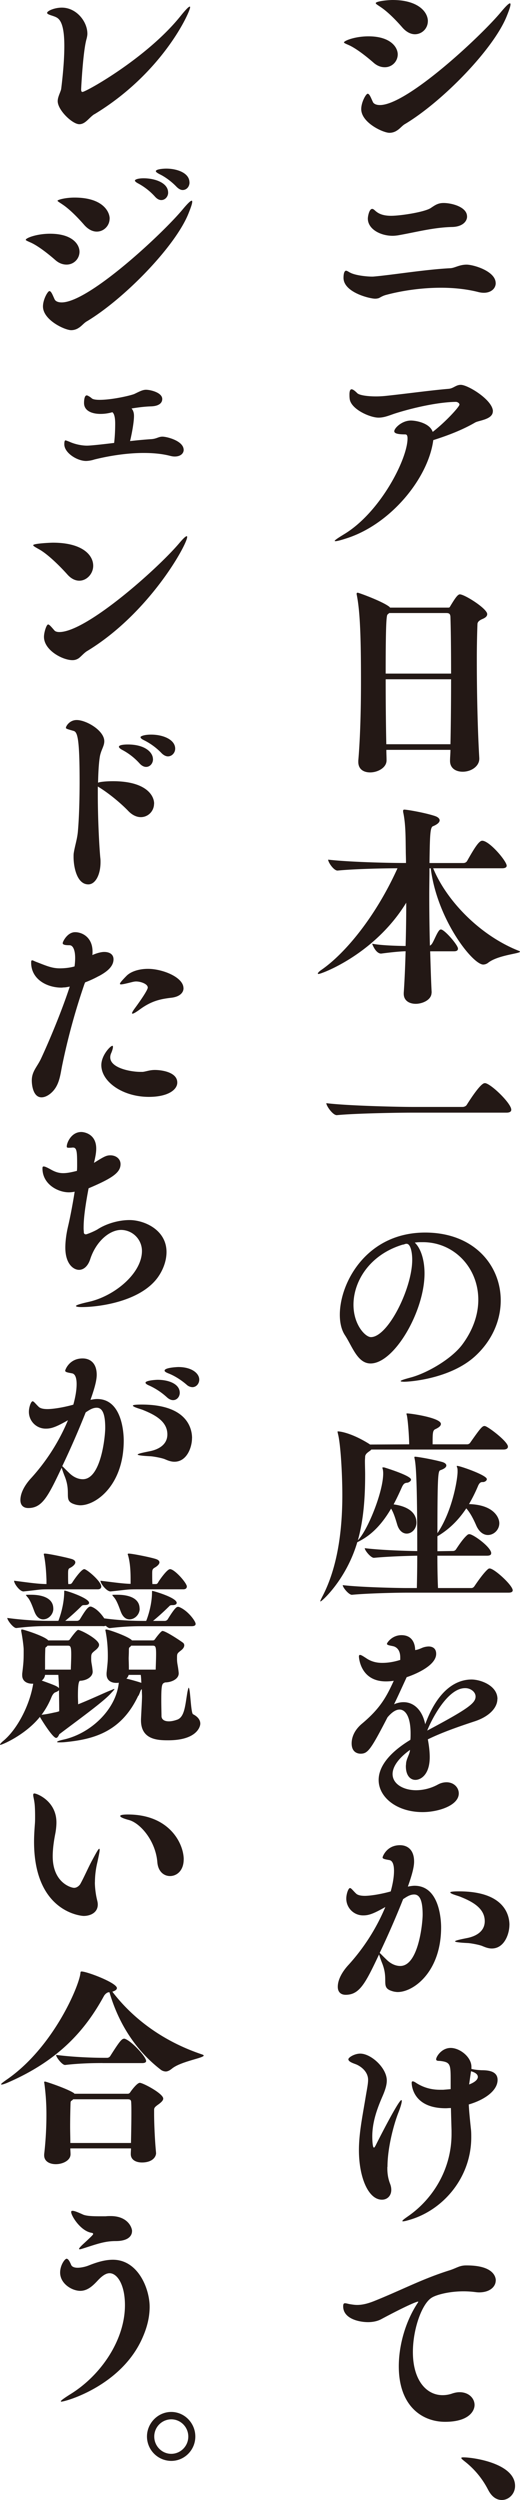 <svg width="40" height="192" viewBox="0 0 40 192" fill="none" xmlns="http://www.w3.org/2000/svg"><g clip-path="url(#clip0_119_3396)" fill="#231815"><path d="M30.595 4.18a.988.988 0 01-1.005.984c-.27 0-.576-.098-.863-.355-.48-.42-1.263-1.048-1.852-1.325-.255-.114-.416-.176-.416-.225 0-.13.848-.469 1.885-.469 1.678 0 2.251.824 2.251 1.388v.003zm.56 5.344c-.222.13-.383.355-.621.501a1.037 1.037 0 01-.577.176c-.48 0-2.17-.775-2.17-1.823 0-.534.367-1.179.495-1.179.145 0 .255.322.4.629.048.114.206.24.544.24 2.107 0 7.856-5.375 9.34-7.182.368-.437.577-.629.655-.629.032 0 .048.017.048.082 0 .146-.113.469-.303.937-1.037 2.534-4.934 6.522-7.807 8.248h-.003zm1.756-7.893a1 1 0 01-.989 1c-.303 0-.638-.147-.957-.502-.463-.534-1.117-1.21-1.678-1.582-.238-.163-.383-.24-.383-.306 0-.147.957-.241 1.295-.241 1.948 0 2.715.905 2.715 1.631h-.003zm5.221 20.113c0 .42-.367.742-.912.742-.128 0-.254-.016-.399-.049-.928-.24-1.932-.338-2.905-.338-1.598 0-3.13.257-4.216.55-.255.065-.448.192-.545.241a.908.908 0 01-.303.049c-.415 0-2.428-.485-2.428-1.599 0-.55.177-.55.19-.55.097 0 .206.098.351.163.416.208 1.279.29 1.646.29h.08c1.405-.114 4.023-.55 5.956-.645.335-.017.686-.274 1.246-.274.529 0 2.236.502 2.236 1.42h.003zm-2.203-5.119c0 .404-.384.792-1.15.808-1.437.032-2.796.404-4.184.645-.129.016-.254.032-.4.032-.91 0-1.9-.501-1.9-1.325 0-.146.097-.742.335-.742.113 0 .223.146.335.224.27.209.638.306 1.118.306.75 0 2.586-.29 3.05-.596.335-.224.56-.387.989-.387.638 0 1.804.306 1.804 1.032l.003.003zM37.91 31.59c0 .629-1.07.694-1.356.857-1.005.582-2.107 1-3.224 1.354-.384 2.92-3.273 6.473-6.706 7.554-.448.147-.718.209-.815.209-.049 0-.065-.017-.065-.017 0-.065.271-.24.75-.534 2.764-1.68 4.855-5.763 4.855-7.345 0-.193-.049-.306-.174-.306-.654 0-.847-.098-.847-.241 0-.241.59-.824 1.278-.824.4 0 1.453.192 1.678.873 1.005-.776 2.059-1.938 2.059-2.097 0-.114-.161-.209-.27-.209-1.405.017-3.37.469-4.726.905-.431.147-.799.306-1.23.306-.67 0-2.139-.66-2.22-1.452-.016-.13-.016-.24-.016-.322 0-.29.065-.404.162-.404.112 0 .27.13.447.306.161.147.75.241 1.437.241.254 0 .544-.016.83-.049 1.534-.162 3.386-.42 4.758-.534.367-.032.557-.306.928-.306.56 0 2.473 1.179 2.473 2.035h-.006zm-8.191 26.003c0 .274.016.534.016.791v.017c0 .563-.686.921-1.262.921-.48 0-.912-.225-.912-.807v-.098c.161-1.905.206-4.116.206-6.102 0-3.324-.064-5.376-.335-6.681V45.6c0-.049.032-.081.08-.081.081 0 1.853.644 2.413 1.064.032.017.064.066.08.082h4.503c.065 0 .097-.049.13-.114.334-.55.56-.905.734-.905.367 0 2.106 1.097 2.106 1.517 0 .163-.129.273-.351.371-.319.13-.4.274-.4.404a72.91 72.91 0 00-.048 2.888c0 2.406.065 5.31.19 7.395v.048c0 .583-.621 1-1.278 1-.513 0-.973-.257-.973-.824v-.032c0-.258.032-.534.032-.824h-4.934l.003.003zm.11-10.413c-.081.05-.162.196-.162 4.552h5.031c0-1.71-.016-3.275-.048-4.31 0-.29-.113-.34-.319-.34h-4.39l-.113.098zm4.821 9.977c.032-1.566.048-3.325.048-4.988h-5.03c0 1.63.015 3.438.048 4.988h4.934zm-1.453 19.08c0 .567-.718.857-1.214.857s-.927-.241-.927-.775v-.065c.064-.906.112-2.02.145-3.198-.59.017-1.373.114-1.885.18-.415 0-.686-.727-.686-.76.574.115 1.614.163 2.57.176.033-1.097.049-2.243.049-3.324-2.429 3.972-6.532 5.473-6.738 5.473-.049 0-.065-.016-.065-.032 0-.049.097-.163.287-.29 1.755-1.211 4.12-3.989 5.843-7.795-1.07 0-3.321.049-4.6.176h-.016c-.286 0-.718-.629-.718-.84 1.646.192 4.773.257 5.7.257h.288c0-.355-.017-.677-.017-.967-.016-.954 0-1.97-.19-2.888-.016-.065-.016-.114-.016-.147 0-.065.032-.097.097-.097.19 0 1.533.224 2.332.485.254.081.383.208.383.339 0 .162-.193.322-.512.452-.222.081-.238.694-.27 2.826h2.618a.327.327 0 00.27-.146c.59-1.049.928-1.566 1.167-1.566.557 0 1.884 1.566 1.884 1.92 0 .098-.08.196-.351.196h-5.302c1.005 2.455 3.562 5.148 6.593 6.343.049.016.08.032.08.065 0 .147-1.706.257-2.457.856a.632.632 0 01-.367.13c-.815 0-3.546-3.454-4.039-7.394h-.097c0 .629-.016 1.322-.016 2.051 0 1.26.016 2.599.049 3.891a.459.459 0 00.16-.146c.162-.241.384-.856.577-1.049a.173.173 0 01.113-.048c.27 0 1.31 1.195 1.31 1.468 0 .114-.063.209-.302.209h-1.836c.032 1.146.065 2.227.113 3.148v.033l-.007-.004zm6.133 8.99c0 .114-.08.225-.367.225h-7.315c-.911 0-4.264.049-5.733.192H25.9c-.303 0-.799-.71-.799-.921 1.678.208 5.669.29 6.61.29h3.88c.113 0 .255-.066.303-.147.065-.098 1.038-1.68 1.389-1.68.048 0 .08 0 .112.016.545.192 1.933 1.566 1.933 2.019l.003.006zm-8.303 20.888c-.13 0-.207-.016-.207-.049 0-.049.239-.13.767-.273 1.23-.323 3.13-1.404 3.975-2.534.863-1.162 1.23-2.357 1.23-3.438 0-2.468-1.868-4.422-4.264-4.422h-.223a3.3 3.3 0 00-.4.033c.449.42.751 1.293.751 2.373 0 2.905-2.331 6.91-4.151 6.91-1.005 0-1.405-1.309-1.965-2.162-.27-.404-.4-.951-.4-1.583 0-2.468 2.062-6.31 6.565-6.31 3.736 0 5.813 2.5 5.813 5.213 0 1.485-.621 3.035-1.948 4.262-1.852 1.71-4.902 1.986-5.54 1.986l-.003-.006zm.254-10.592c-.032 0-.08 0-.113.016-.048.016-.128.05-.193.05-2.554.774-3.784 2.825-3.784 4.616 0 1.534.911 2.485 1.34 2.485 1.31 0 3.178-3.745 3.178-5.94 0-.563-.128-1.227-.431-1.227h.003zm-2.825 15.417l3.018-.016v-.098c-.016-.612-.08-1.533-.16-2.035-.017-.114-.049-.175-.049-.208 0-.016.016-.033.048-.033.303 0 2.603.339 2.603.808 0 .13-.113.257-.432.404-.206.097-.206.322-.206 1.162h2.667a.29.29 0 00.238-.146c.67-.951.896-1.26 1.07-1.26.032 0 .064 0 .096.016.335.13 1.723 1.195 1.723 1.566 0 .114-.08.225-.35.225H28.565c-.064.081-.161.13-.255.208-.177.13-.222.257-.222.339 0 .065-.016.208-.016.338 0 .355.016.71.016 1.049 0 1.823-.129 3.503-.56 5.037.75-.759 1.948-3.712 1.948-5.132 0-.146-.016-.257-.032-.322s-.032-.098-.032-.114c0-.033.032-.033.129-.033.016 0 2.077.629 2.077.938 0 .13-.206.241-.302.241-.174.016-.271.065-.4.339-.222.501-.432.938-.638 1.325.384.049 1.756.273 1.756 1.403 0 .486-.367.84-.75.84-.287 0-.59-.208-.735-.709-.177-.596-.287-.906-.464-1.212-.989 1.697-1.98 2.276-2.602 2.582-.847 2.872-2.732 4.552-2.828 4.552 0 0-.016-.016-.016-.032 0-.033.048-.13.145-.323 1.198-2.276 1.549-5.131 1.549-7.814 0-1.583-.129-3.907-.335-4.699-.016-.081-.032-.13-.032-.162 0-.033 0-.033.032-.033.206 0 1.085.147 2.364.938l.097.065-.004.006zm9.325 8.362c0 .098-.08.176-.32.176h-3.816c0 .921.016 1.791.048 2.484h2.57c.097 0 .175-.065.223-.13.206-.306.718-1.048 1.053-1.325a.18.18 0 01.13-.049c.35 0 1.77 1.293 1.77 1.68 0 .098-.08.179-.318.179h-7.84c-.783 0-3.034.049-4.2.163h-.016c-.238 0-.702-.563-.702-.742 1.356.162 4.168.224 4.983.224h.718c.016-.693.032-1.566.032-2.484-.88.016-2.316.065-3.32.163h-.017c-.238 0-.702-.567-.702-.743 1.166.147 3.018.209 4.039.225 0-5.327-.097-6.649-.206-7.102 0-.032-.016-.065-.016-.097 0-.049.032-.049.064-.049.129 0 1.166.163 2.013.387.27.066.383.176.383.29 0 .13-.16.257-.447.355-.177.065-.239.163-.239 4.842 1.166-1.726 1.55-4.181 1.55-4.715 0-.13 0-.257-.032-.322a.623.623 0 01-.033-.114c0-.017.016-.017.049-.017.206 0 2.267.71 2.267 1.016 0 .131-.174.225-.287.225h-.064c-.129 0-.238.081-.335.322a11.98 11.98 0 01-.686 1.371c1.9.049 2.332 1.032 2.332 1.469 0 .501-.416.905-.88.905-.318 0-.653-.209-.879-.694-.319-.742-.56-1.097-.782-1.354-.719 1.081-1.485 1.709-2.22 2.146v1.146l1.199-.017a.272.272 0 00.222-.114c.206-.306.56-.856.895-1.129.032-.033.097-.049.145-.049.287 0 1.678.999 1.678 1.468l-.006.01zm.479 11.185c0 .644-.589 1.341-1.787 1.725-1.182.388-2.522.857-3.562 1.371.08.436.145.889.145 1.371 0 1.338-.686 1.742-1.102 1.742-.383 0-.734-.322-.734-1.049 0-.081.016-.146.016-.224.032-.371.287-.71.303-1.032-.957.693-1.34 1.338-1.34 1.856 0 .774.847 1.243 1.82 1.243a3.56 3.56 0 001.662-.436c.238-.13.464-.176.67-.176.56 0 .94.404.94.857 0 .921-1.565 1.435-2.78 1.435-1.997 0-3.385-1.146-3.385-2.468 0-.905.638-1.986 2.442-3.083.016-.163.016-.322.016-.485 0-1.387-.448-1.84-.847-1.84-.255 0-.56.163-.928.596-1.295 2.501-1.517 2.794-2.074 2.794-.097 0-.686-.017-.686-.792 0-.403.16-.983.799-1.517 1.388-1.162 1.868-2.035 2.441-3.292-.19.033-.4.049-.605.049-1.997 0-2.075-1.888-2.075-1.905 0-.097.032-.13.08-.13.098 0 .24.098.465.241.415.29.847.371 1.246.371.287 0 .573-.032.815-.081.174-.033.367-.082.573-.147v-.192c0-.677-.4-.824-.528-.856-.287-.065-.496-.082-.496-.192 0-.065.383-.661 1.118-.661 1.005 0 1.053.937 1.053 1.146.145-.016.287-.065.48-.147a1.41 1.41 0 01.56-.13c.161 0 .577.049.577.567 0 .999-1.965 1.696-2.268 1.79-.447.967-.702 1.534-.972 2.084.254-.114.496-.163.734-.163.815 0 1.453.645 1.662 1.697 1.037-2.826 2.538-3.438 3.562-3.438.702 0 1.997.468 1.997 1.501h-.006zm-1.677-.193c0-.241-.174-.403-.239-.452a.877.877 0 00-.576-.192c-1.34 0-2.57 2.406-2.905 3.259 3.163-1.68 3.72-2.113 3.72-2.615zm-2.651 17.723c0 3.422-2.123 4.972-3.337 4.972-.097 0-.19-.016-.287-.032-1.133-.274-.35-.775-.911-2.179a7.681 7.681 0 01-.238-.677c-1.054 2.227-1.501 3.1-2.57 3.1-.368 0-.606-.209-.606-.612 0-.726.573-1.42.847-1.71a15.578 15.578 0 002.812-4.421c-.88.501-1.263.644-1.678.644a1.289 1.289 0 01-1.327-1.292c0-.355.16-.808.286-.808.097 0 .223.192.48.436.129.114.367.163.67.163.206 0 .928-.049 1.981-.338.113-.404.254-1.016.254-1.583 0-.436-.096-.775-.35-.824-.368-.065-.529-.097-.529-.208 0-.049.303-.938 1.34-.938.544 0 1.085.323 1.085 1.26 0 .437-.174 1.065-.48 1.921.175-.032.352-.065.513-.065 2.029 0 2.045 2.921 2.045 3.198v-.007zm-2.074-2.52c-.32 0-.574.176-.847.355a67.81 67.81 0 01-1.804 4.132c.096.081.27.273.512.501.351.355.734.502 1.07.502 1.404 0 1.722-3.292 1.722-3.94 0-1.049-.206-1.55-.653-1.55zm7.327 2.341c0 .677-.383 1.807-1.356 1.807-.287 0-.544-.114-.734-.192-.239-.098-.847-.208-1.086-.225-.702-.032-1.005-.081-1.005-.13 0-.065.368-.146.928-.257.335-.065 1.356-.322 1.356-1.293 0-1.016-.989-1.517-1.868-1.872-.19-.081-.783-.225-.783-.339 0-.048.174-.081.67-.081 3.688 0 3.881 2.035 3.881 2.582h-.003zm-9.389 18.579v.13c0 .453.08.808.19 1.114.08.195.113.355.113.518 0 .469-.319.758-.718.758-1.053 0-1.772-1.725-1.772-3.809 0-1.322.287-2.664.529-4.148.096-.567.177-.954.177-1.244 0-.694-.654-1.098-.973-1.212-.27-.097-.544-.208-.544-.371 0-.146.48-.436.911-.436.831 0 2.045 1.097 2.045 2.068 0 .306-.096.661-.302 1.146-.416.95-.815 2.002-.815 3.148 0 .033 0 .857.129.857.032 0 .064-.049.129-.163.238-.485 1.77-3.487 1.98-3.487.016 0 .032.032.032.065 0 .146-.096.485-.27.921-.319.808-.831 2.631-.831 4.148l-.01-.003zm6.262-4.793c.032.612.096 1.195.16 1.824.033.241.033.468.033.693 0 3.035-2.074 5.49-4.583 6.294-.368.114-.558.163-.654.163-.049 0-.065 0-.065-.016 0-.082.303-.274.529-.437 1.771-1.26 3.256-3.487 3.256-6.264v-.258a457 457 0 01-.048-1.725h-.049c-.112 0-.238.016-.35.016-2.555 0-2.62-1.807-2.62-1.954 0-.081.033-.114.081-.114.065 0 .161.049.303.147.496.306 1.07.501 1.804.501h.238l.573-.048v-.596c0-1.293 0-1.469-.782-1.566-.13-.017-.335.016-.335-.131 0-.195.415-.872 1.117-.872s1.598.693 1.598 1.452v.163c.303.065.496.081.782.097.432 0 1.23.033 1.23.743 0 .807-.956 1.517-2.218 1.888zm.174-2.553l-.145 1.016c.59-.224.67-.468.67-.579 0-.163-.13-.323-.529-.437h.004zm1.9 16.079c0 .452-.432.905-1.279.905-.113 0-.238-.016-.367-.032a7.222 7.222 0 00-.831-.049c-1.134 0-2.106.273-2.441.485-.75.452-1.453 2.39-1.453 4.181 0 2.116 1.005 3.308 2.284 3.308.222 0 .48-.033.75-.13.206-.066.383-.098.56-.098.703 0 1.15.469 1.15.983 0 .453-.431 1.293-2.267 1.293-1.723 0-3.562-1.163-3.562-4.262 0-1.615.512-3.439 1.436-4.842.032-.049.064-.098.064-.114l-.016-.016c-.112 0-.911.322-2.84 1.354-.271.147-.638.225-1.005.225-.719 0-1.917-.274-1.917-1.211 0-.193.049-.241.145-.241.08 0 .19.032.335.065.206.032.4.065.59.065.367 0 .766-.082 1.294-.29 2.139-.856 3.688-1.696 5.782-2.357.576-.176.783-.388 1.31-.388h.049c2.22 0 2.235 1.032 2.235 1.163l-.006.003zm-.573 16.091a6.529 6.529 0 00-1.82-2.211c-.161-.13-.255-.208-.255-.257 0-.032.049-.049.161-.049.783 0 3.975.469 3.975 2.195 0 .612-.48 1.081-1.021 1.081-.367 0-.75-.208-1.037-.759h-.003zM7.266 8.765c-.415.258-.686.775-1.166.775-.528 0-1.662-1.08-1.662-1.774 0-.339.239-.726.27-.951.175-1.42.24-2.484.24-3.276 0-1.436-.24-2.002-.59-2.194-.255-.147-.735-.209-.735-.355 0-.147.558-.404 1.134-.404 1.118 0 1.965 1.065 1.965 2.003 0 .13-.032.273-.064.403-.271.922-.416 3.777-.416 3.875 0 .13.032.195.097.195.27 0 4.934-2.598 7.52-5.795.416-.518.654-.76.735-.76.016 0 .032.017.032.05 0 .338-2.061 5.004-7.36 8.215v-.007zm-1.15 10.573a.989.989 0 01-1.004.983c-.271 0-.577-.098-.864-.355-.48-.42-1.262-1.048-1.852-1.322-.254-.114-.415-.179-.415-.224 0-.147.863-.47 1.868-.47 1.723 0 2.267.824 2.267 1.388zm.558 5.343c-.223.13-.384.355-.622.501a1.045 1.045 0 01-.577.176c-.48 0-2.17-.775-2.17-1.823 0-.534.367-1.179.496-1.179.145 0 .254.322.399.628.048.114.206.241.544.241 2.107 0 7.856-5.375 9.34-7.182.368-.437.577-.629.655-.629.032 0 .048.017.048.082 0 .146-.113.468-.303.937-1.037 2.534-4.934 6.522-7.807 8.248h-.003zm1.758-7.893c0 .55-.447 1-.989 1-.302 0-.637-.147-.956-.502-.464-.534-1.118-1.21-1.678-1.582-.239-.163-.384-.241-.384-.29 0-.065.574-.24 1.311-.24 2.203 0 2.7 1.113 2.7 1.614h-.004zm4.503-2.002c0 .322-.238.58-.528.58-.161 0-.32-.082-.48-.258a4.85 4.85 0 00-1.263-1c-.19-.097-.286-.179-.286-.24 0-.082.238-.176.67-.176.847 0 1.884.338 1.884 1.097l.003-.003zm1.643-.775c0 .322-.223.583-.529.583-.144 0-.302-.082-.463-.241-.4-.42-.896-.775-1.295-.967-.19-.098-.303-.176-.303-.241 0-.147.544-.196.799-.196.782 0 1.787.306 1.787 1.065l.004-.003zm-.448 20.533c0 .29-.255.517-.686.517-.113 0-.222-.016-.351-.049-.622-.162-1.311-.224-2.045-.224-1.247 0-2.603.208-3.785.501a2.293 2.293 0 01-.638.114c-.702 0-1.678-.628-1.678-1.276 0-.274.049-.306.097-.306.016 0 .032 0 .319.114.35.162.88.29 1.327.29.383 0 1.82-.176 2.09-.209.065-.563.08-1.097.08-1.485 0-.566-.112-.807-.222-.872a3.21 3.21 0 01-.911.13c-.638 0-1.263-.225-1.263-.84 0-.065 0-.583.206-.583.049 0 .113.033.19.081.065.033.145.098.223.163.096.065.302.098.573.098 1.037 0 2.554-.371 2.715-.469.367-.176.606-.306.863-.306.32 0 1.247.208 1.247.71 0 .338-.303.55-.863.566-.512.017-1.005.082-1.501.163.08.081.19.257.19.567 0 .644-.27 1.823-.303 1.937a34.46 34.46 0 011.565-.146c.48-.017.606-.196.928-.196.335 0 1.63.322 1.63 1.016l.003-.006zm-6.96 8.908c0 .612-.496 1.146-1.07 1.146-.302 0-.621-.146-.911-.469-.545-.612-1.517-1.582-2.203-1.953-.287-.163-.432-.241-.432-.306 0-.13 1.311-.192 1.517-.192 2.22 0 3.099.921 3.099 1.774zm-.48 6.555c-.206.13-.384.338-.577.501a.826.826 0 01-.544.192c-.75 0-2.187-.759-2.187-1.79 0-.34.19-.951.319-.951.096 0 .238.175.48.452.064.081.193.13.383.13 2.09 0 7.553-4.858 9.212-6.811.286-.339.496-.55.59-.55.031 0 .031.032.031.065 0 .563-2.905 5.86-7.71 8.765l.003-.003zm5.16 11.718c0 .563-.448 1.032-1.021 1.032-.303 0-.654-.146-.973-.485-.496-.518-1.453-1.341-2.316-1.856l-.016-.016v.628c0 1.938.113 4.035.193 4.858.016.114.016.225.016.323 0 .983-.4 1.712-.94 1.712-.88 0-1.134-1.341-1.134-2.1 0-.13 0-.24.016-.322.097-.596.27-1.065.319-1.68.097-1.114.129-2.599.129-3.777 0-3.325-.161-3.826-.464-3.908-.448-.13-.59-.162-.59-.24 0-.114.271-.596.832-.596.734 0 2.122.807 2.122 1.63 0 .388-.27.695-.35 1.229-.081.534-.114 1.21-.13 1.953l.049-.016c.128-.049.576-.098 1.101-.098 2.474 0 3.163 1.049 3.163 1.726l-.006.003zm-.08-3.422c0 .339-.24.596-.53.596-.16 0-.334-.082-.495-.257a4.85 4.85 0 00-1.311-1.033c-.19-.097-.287-.192-.287-.257 0-.163.512-.176.686-.176 1.311 0 1.933.596 1.933 1.13l.003-.003zm1.706-.807c0 .322-.254.595-.56.595-.145 0-.32-.081-.48-.24a4.92 4.92 0 00-1.324-.984c-.206-.098-.303-.176-.303-.257 0-.065.27-.192.815-.192.928 0 1.852.387 1.852 1.08v-.002zM7.601 74.961a7.98 7.98 0 01-1.053.485l-.048.114a50.372 50.372 0 00-1.707 6.216c-.161.759-.207 1.631-.912 2.21-.238.193-.48.29-.686.29-.638 0-.75-.92-.75-1.292 0-.694.399-1.032.702-1.664.59-1.26 1.581-3.601 2.219-5.551-.174.032-.319.065-.416.065-.08 0-.16.016-.222.016-1.101 0-2.332-.628-2.332-1.921 0-.13.016-.176.08-.176.065 0 .162.065.336.13.718.274 1.166.485 1.787.485.223 0 .67-.016 1.134-.146a4.73 4.73 0 00.048-.645c0-.596-.16-.983-.431-.983-.335 0-.528-.033-.528-.163 0-.098.35-.84.956-.84.574 0 1.34.42 1.34 1.485 0 .097 0 .179-.016.273.544-.24.863-.24.912-.24.383 0 .718.162.718.566 0 .612-.622 1.016-1.134 1.293l.003-.007zm6.036 8.183c0 .533-.686 1.097-2.187 1.097-2.013 0-3.656-1.163-3.656-2.439 0-.759.703-1.485.848-1.485.032 0 .048.033.048.082 0 .114-.065.322-.145.501a.748.748 0 00-.064.306c0 .824 1.581 1.114 2.315 1.114h.19c.27-.033.529-.147.928-.147.512 0 1.723.163 1.723.967v.004zm.48-7.249c0 .34-.287.645-.895.727-.831.097-1.55.224-2.49.921-.287.208-.464.306-.528.306-.033 0-.049 0-.049-.032 0-.066.097-.225.27-.453.941-1.293.941-1.485.941-1.517 0-.29-.56-.47-.895-.47-.097 0-.174.017-.254.033-.464.114-.767.192-.912.192-.048 0-.08-.016-.08-.048 0-.066.16-.258.512-.613.319-.322.94-.534 1.646-.534 1.117 0 2.73.645 2.73 1.485l.004.004zm-7.843 24.489c-.27 0-.431-.032-.431-.081 0-.065.286-.163.989-.322 1.964-.437 4.087-2.179 4.087-3.908a1.62 1.62 0 00-1.598-1.615c-.895 0-1.932.873-2.38 2.244-.177.55-.512.823-.863.823-.416 0-1.053-.436-1.053-1.709 0-.501.08-1.081.206-1.615.145-.612.35-1.647.512-2.68a2.092 2.092 0 01-.448.05c-.83 0-2.029-.613-2.029-1.84 0-.098.016-.147.097-.147.096 0 .27.081.589.257.319.176.59.257.912.257.286 0 .621-.065 1.053-.175.016-.163.016-.323.016-.453 0-.983-.016-1.338-.319-1.338h-.032c-.129.016-.222.016-.303.016-.097 0-.145-.016-.145-.098 0-.29.351-1.113 1.118-1.113.222 0 1.15.146 1.15 1.276 0 .339-.08.71-.174 1.097.75-.468.94-.582 1.262-.582.432 0 .783.273.783.677 0 .645-.622 1.08-2.458 1.856-.367 1.92-.383 2.663-.383 3.083 0 .114.016.209.016.306 0 .082.065.147.145.147h.032c.287-.081.767-.306.912-.404.605-.387 1.533-.693 2.428-.693 1.118 0 2.844.742 2.844 2.455 0 .71-.286 1.42-.686 1.97-1.34 1.823-4.454 2.259-5.842 2.259h-.007zm3.244 10.25c0 3.422-2.123 4.972-3.337 4.972-.097 0-.19-.016-.287-.032-1.134-.274-.35-.775-.911-2.179a7.677 7.677 0 01-.239-.677c-1.053 2.227-1.5 3.1-2.57 3.1-.367 0-.605-.208-.605-.612 0-.726.573-1.42.847-1.71a15.578 15.578 0 002.811-4.421c-.879.501-1.262.644-1.678.644a1.289 1.289 0 01-1.327-1.292c0-.355.161-.808.287-.808.097 0 .222.192.48.437.129.114.367.162.67.162.206 0 .928-.048 1.98-.338.113-.404.255-1.016.255-1.583 0-.436-.096-.775-.35-.824-.368-.065-.53-.097-.53-.208 0-.049.304-.938 1.34-.938.545 0 1.086.323 1.086 1.26 0 .437-.174 1.065-.48 1.922.174-.033.351-.066.512-.066 2.03 0 2.046 2.921 2.046 3.198v-.007zm-2.078-2.52c-.319 0-.573.176-.847.355a67.76 67.76 0 01-1.804 4.132c.097.081.271.274.513.501.35.355.734.502 1.069.502 1.404 0 1.723-3.292 1.723-3.94 0-1.048-.206-1.55-.654-1.55zm7.33 2.341c0 .678-.382 1.807-1.355 1.807-.287 0-.544-.114-.734-.195-.239-.098-.847-.208-1.086-.225-.702-.032-1.005-.081-1.005-.13 0-.065.367-.146.928-.257.335-.065 1.356-.322 1.356-1.293 0-1.016-.989-1.517-1.868-1.872-.19-.081-.783-.225-.783-.339 0-.048.174-.081.67-.081 3.688 0 3.881 2.035 3.881 2.582l-.003.003zm-.943-3.487c0 .306-.222.563-.512.563-.145 0-.303-.065-.464-.208a5.24 5.24 0 00-1.356-.905c-.206-.082-.302-.163-.302-.225 0-.179.83-.225.927-.225.831 0 1.707.306 1.707 1zm1.501-1.016c0 .322-.238.583-.528.583a.696.696 0 01-.448-.192c-.447-.388-.956-.694-1.372-.856-.206-.082-.319-.147-.319-.225 0-.241 1.037-.274 1.053-.274 1.038 0 1.614.485 1.614.967v-.003zM.032 134.006s-.032 0-.032-.016c0-.049.113-.176.254-.29 1.054-.872 2.03-2.712 2.3-4.392h-.08c-.4 0-.767-.192-.767-.645v-.114c.113-.967.113-1.016.113-1.872 0-.195-.08-.856-.19-1.403v-.066c0-.048.016-.065.064-.065.113 0 1.55.453 1.949.775.032.017.048.049.064.065h1.501c.097 0 .129-.032.177-.097.065-.098.512-.71.622-.71.206 0 1.614.726 1.614 1.146 0 .114-.065.241-.287.42-.319.257-.319.274-.319.677 0 .323.064.388.113.938v.033c0 .42-.528.693-.989.693-.097.098-.145.355-.145 1.163 0 .224.016.452.016.644 1.053-.42 2.107-.921 2.442-1.048.173-.065.286-.13.335-.13l.016.016c0 .032-.113.146-.335.387-.622.661-2.619 2.097-3.898 3.068-.032.032-.112.289-.254.289-.27 0-1.182-1.484-1.247-1.615-1.117 1.387-2.905 2.146-3.034 2.146l-.003.003zm7.872-9.12h-4.2c-.702 0-1.324.016-2.441.147h-.017c-.222 0-.686-.596-.686-.775 1.324.176 2.442.224 3.18.224h.75c.4-1.048.448-1.921.448-2.194 0-.13.016-.13.016-.13.174 0 1.9.582 1.9.937 0 .098-.097.176-.335.176h-.032c-.193 0-.193.065-.303.163a17.62 17.62 0 01-1.166 1.048h.928a.288.288 0 00.206-.13c.319-.518.59-.967.799-.967.032 0 .064 0 .096.016.351.131.702.486.973.889 1.214.163 2.284.196 2.97.196h.254c.097-.225.448-1.212.448-2.195 0-.114.016-.114.016-.114.08 0 1.884.518 1.884.922 0 .097-.097.175-.319.175h-.032c-.19 0-.19.065-.303.163a17.6 17.6 0 01-1.166 1.049h.928a.29.29 0 00.206-.131c.577-.937.702-.95.783-.95.032 0 .064 0 .096.016.654.257 1.263 1.081 1.263 1.293 0 .097-.065.179-.319.179h-3.768c-.703 0-1.389.016-2.506.146h-.016c-.08 0-.206-.081-.303-.179a.658.658 0 01-.222.033l-.01-.007zm-.113-3.035c0 .098-.064.209-.27.209H3.817c-.863 0-.59.016-1.997.163h-.016c-.287 0-.719-.596-.719-.808v-.016c1.389.179 1.804.241 2.49.257v-.306c-.016-.436-.048-1.146-.174-1.823-.016-.082-.032-.131-.032-.163 0-.033.016-.049.08-.049.271 0 1.804.322 2.123.436.161.065.222.147.222.241 0 .131-.16.29-.367.404-.174.081-.19.114-.19.534 0 .241 0 .518.016.726h.13c.096 0 .16-.081.205-.163.113-.179.67-.983.896-.983.19 0 1.307.938 1.307 1.341zm-3.688 1.694c0 .452-.383.823-.782.823-.255 0-.496-.162-.654-.55-.113-.273-.287-.84-.528-1.13-.097-.114-.145-.179-.145-.195 0 0 0-.016.206-.016h.193c.863 0 1.707.257 1.707 1.064l.003.004zm.145 6.427c-.032.016-.174.081-.302.404a6.141 6.141 0 01-.75 1.325c.015 0 .064-.016.08-.016.302-.033.605-.098.895-.163a2.16 2.16 0 00.383-.098c0-.566-.016-1.276-.016-1.615a.768.768 0 01-.286.163h-.004zm.287-.326c0-.306-.032-.758-.048-1.015H3.466a.628.628 0 01-.255.436c1.134.404 1.198.452 1.324.583v-.004zm-1.021-3.129s-.032.033-.032.176c-.016.485-.016.612-.016.954v.58h1.98c.017-.485.033-.824.033-1.163 0-.612-.065-.677-.255-.677H3.66a.544.544 0 01-.145.13zm7.121 3.712c-1.31 2.794-3.45 3.357-5.652 3.569-.177.016-.303.016-.384.016-.145 0-.206 0-.206-.032 0-.049.19-.114.48-.179 2.078-.453 4.055-2.293 4.265-4.373-.065.016-.13.016-.207.016-.383 0-.734-.192-.734-.661v-.098c.08-.775.097-.889.097-1.309 0-.241 0-1.032-.174-1.904 0-.033-.016-.049-.016-.066 0-.048.032-.065.064-.065.161 0 1.517.469 1.917.775.032.017.048.049.064.065h1.598c.096 0 .128-.032.177-.097.064-.098.463-.629.573-.629.238 0 1.295.694 1.581.905a.254.254 0 01.097.193c0 .097-.048.241-.238.387-.303.241-.32.241-.32.58v.097c0 .355.081.518.13 1.065v.033c0 .436-.56.693-1.053.693l-.065.033c-.177.065-.222.257-.222 1.309 0 .517.016 1.032.016 1.243 0 .049 0 .404.573.404.19 0 .4-.049.59-.114.621-.176.653-1.113.83-2.129.049-.241.081-.339.097-.339.13 0 .161 1.938.335 2.035.383.196.56.453.56.726 0 .241-.286 1.277-2.473 1.277-.783 0-2.09-.033-2.09-1.534v-.081c.016-.372.08-1.501.08-1.742 0-.163-.016-.355-.016-.567-.113.065-.08.13-.254.502l-.02-.004zm3.736-8.378c0 .098-.064.209-.27.209h-3.514c-.863 0-.67.016-2.074.163h-.016c-.287 0-.767-.596-.767-.808v-.016c1.182.146 1.74.225 2.316.241v-.339c0-.469-.016-1.178-.174-1.774-.016-.082-.048-.131-.048-.163 0-.033.032-.049.08-.049.27 0 1.804.306 2.139.436.16.065.222.147.222.241 0 .131-.161.29-.367.404-.19.114-.19.192-.19.518 0 .241 0 .534.016.742h.27c.097 0 .146-.081.19-.163.033-.065.654-.983.896-.983.351 0 1.295 1.065 1.295 1.341h-.004zm-3.626 1.694c0 .452-.383.823-.783.823-.254 0-.496-.162-.654-.55-.112-.273-.286-.84-.528-1.13-.097-.114-.145-.179-.145-.195 0 0 0-.016.206-.016h.19c.864 0 1.707.257 1.707 1.064l.007.004zm.129 5.698c-.016-.209-.016-.437-.049-.612h-.927a.692.692 0 01-.174.289c.367.082.863.225 1.15.323zm-.912-2.726c-.048.033-.048.163-.048.176 0 .355-.016.502-.016.677 0 .163.016.372.016.857h2.061c.016-.485.032-.889.032-1.195 0-.563-.048-.645-.254-.645h-1.662a.48.48 0 01-.129.13zm-2.664 18.045c0 .388.065.938.174 1.371.033.131.049.225.049.339 0 .612-.557.873-1.086.873-.16 0-3.816-.274-3.816-5.699 0-.468.032-.937.064-1.37.016-.176.016-.388.016-.596 0-.404-.016-.808-.048-1.032-.032-.258-.097-.469-.097-.596 0-.065.016-.114.097-.114.174 0 1.69.566 1.69 2.227 0 .257-.031.55-.08.824-.113.563-.206 1.195-.206 1.774 0 2.019 1.404 2.423 1.646 2.423.254 0 .432-.225.464-.274.303-.534.637-1.325.94-1.872.287-.534.464-.856.528-.856.017 0 .033.032.033.081 0 .147-.065.436-.174.951a6.701 6.701 0 00-.19 1.55l-.004-.004zm6.832-1.758c0 .857-.528 1.277-1.053 1.277-.464 0-.912-.339-.973-1.049-.129-1.664-1.324-3.035-2.203-3.259-.367-.098-.654-.209-.654-.306 0-.065.161-.114.59-.114 3.207 0 4.296 2.243 4.296 3.454l-.003-.003zm-5.778 10.201c-.113.017-.27.131-.367.307-1.389 2.533-3.386 4.89-7.36 6.619-.222.098-.416.163-.496.163-.032 0-.048 0-.048-.016 0-.049.128-.147.399-.339 3.53-2.406 5.54-7.04 5.7-8.153.017-.114 0-.176.097-.176.416 0 2.716.873 2.716 1.276 0 .114-.13.209-.351.274 1.31 1.726 3.53 3.695 6.915 4.825.08.033.112.049.112.082 0 .192-1.787.452-2.457 1.016-.145.114-.303.208-.464.208a.676.676 0 01-.415-.163c-1.247-.967-2.986-2.761-3.914-5.923h-.067zm3.655 12.331c0 .371-.35.743-1.085.743-.448 0-.863-.193-.863-.645v-.016c0-.147.016-.274.016-.421H5.41c0 .163.016.307.016.437v.016c0 .469-.59.759-1.134.759-.463 0-.895-.209-.895-.678v-.081c.145-1.26.174-2.325.174-3.035a17.6 17.6 0 00-.161-2.422c0-.033-.016-.049-.016-.065 0-.049.032-.065.064-.065.08 0 1.678.534 2.203.872a.131.131 0 01.065.065h4.087c.048 0 .129 0 .206-.114.08-.13.528-.726.735-.726.238 0 1.803.824 1.803 1.212 0 .114-.097.241-.335.42-.367.257-.367.306-.367.501v.257c0 .661.048 1.921.145 2.937v.049h.006zm-4.12-6.893c-.701 0-1.754.016-2.872.147h-.016c-.222 0-.686-.596-.686-.775 1.327.175 2.873.224 3.607.224h.351a.291.291 0 00.206-.13c.686-1.081.88-1.338 1.07-1.338.032 0 .064 0 .08.016.544.208 1.614 1.387 1.614 1.697 0 .081-.065.162-.303.162h-3.05v-.003zm-2.25 2.777c-.049.049-.097.098-.162.131-.032.016-.048.114-.048.146a60.04 60.04 0 00-.032 1.791c0 .436.016.889.016 1.293h4.664c.016-.791.032-1.615.032-2.309 0-.306 0-.579-.016-.807 0-.225-.129-.241-.287-.241H5.637v-.004zm-.896 23.229c-.048 0-.064-.016-.064-.032 0-.049.206-.209.75-.551 2.348-1.452 4.184-4.164 4.184-6.828 0-1.598-.605-2.455-1.182-2.455-.254 0-.544.163-.928.58-.335.355-.75.775-1.327.775-.637 0-1.549-.55-1.549-1.403 0-.58.367-1.065.496-1.065.113 0 .222.163.351.469.065.162.27.224.496.224.303 0 .67-.097.863-.179.529-.208 1.183-.436 1.852-.436 1.95 0 2.828 2.243 2.828 3.614 0 .759-.177 1.517-.512 2.292-1.597 3.777-5.971 4.989-6.258 4.989v.006zm5.414-13.092c0 .371-.318.758-1.246.758-.799 0-1.356.192-2.364.518-.206.065-.351.114-.416.114-.032 0-.048-.016-.048-.033 0-.048.097-.162.303-.355.718-.661.782-.742.782-.791 0-.065-.08-.081-.173-.097-.831-.176-1.518-1.309-1.518-1.583 0-.081.033-.098.113-.098.145 0 .448.131.767.274.254.13.799.146 1.31.146h.464c.13-.016.255-.016.384-.016 1.295 0 1.646.857 1.646 1.163h-.004zm3.018 17.641a1.878 1.878 0 01-1.868-1.872c0-1.032.847-1.889 1.868-1.889 1.021 0 1.852.857 1.852 1.889s-.83 1.872-1.852 1.872zm0-3.194a1.32 1.32 0 00-1.307 1.325c0 .729.59 1.325 1.307 1.325.719 0 1.311-.596 1.311-1.325s-.59-1.325-1.31-1.325z"/></g><defs><clipPath id="clip0_119_3396"><path fill="#fff" d="M0 0h40v192H0z"/></clipPath></defs></svg>